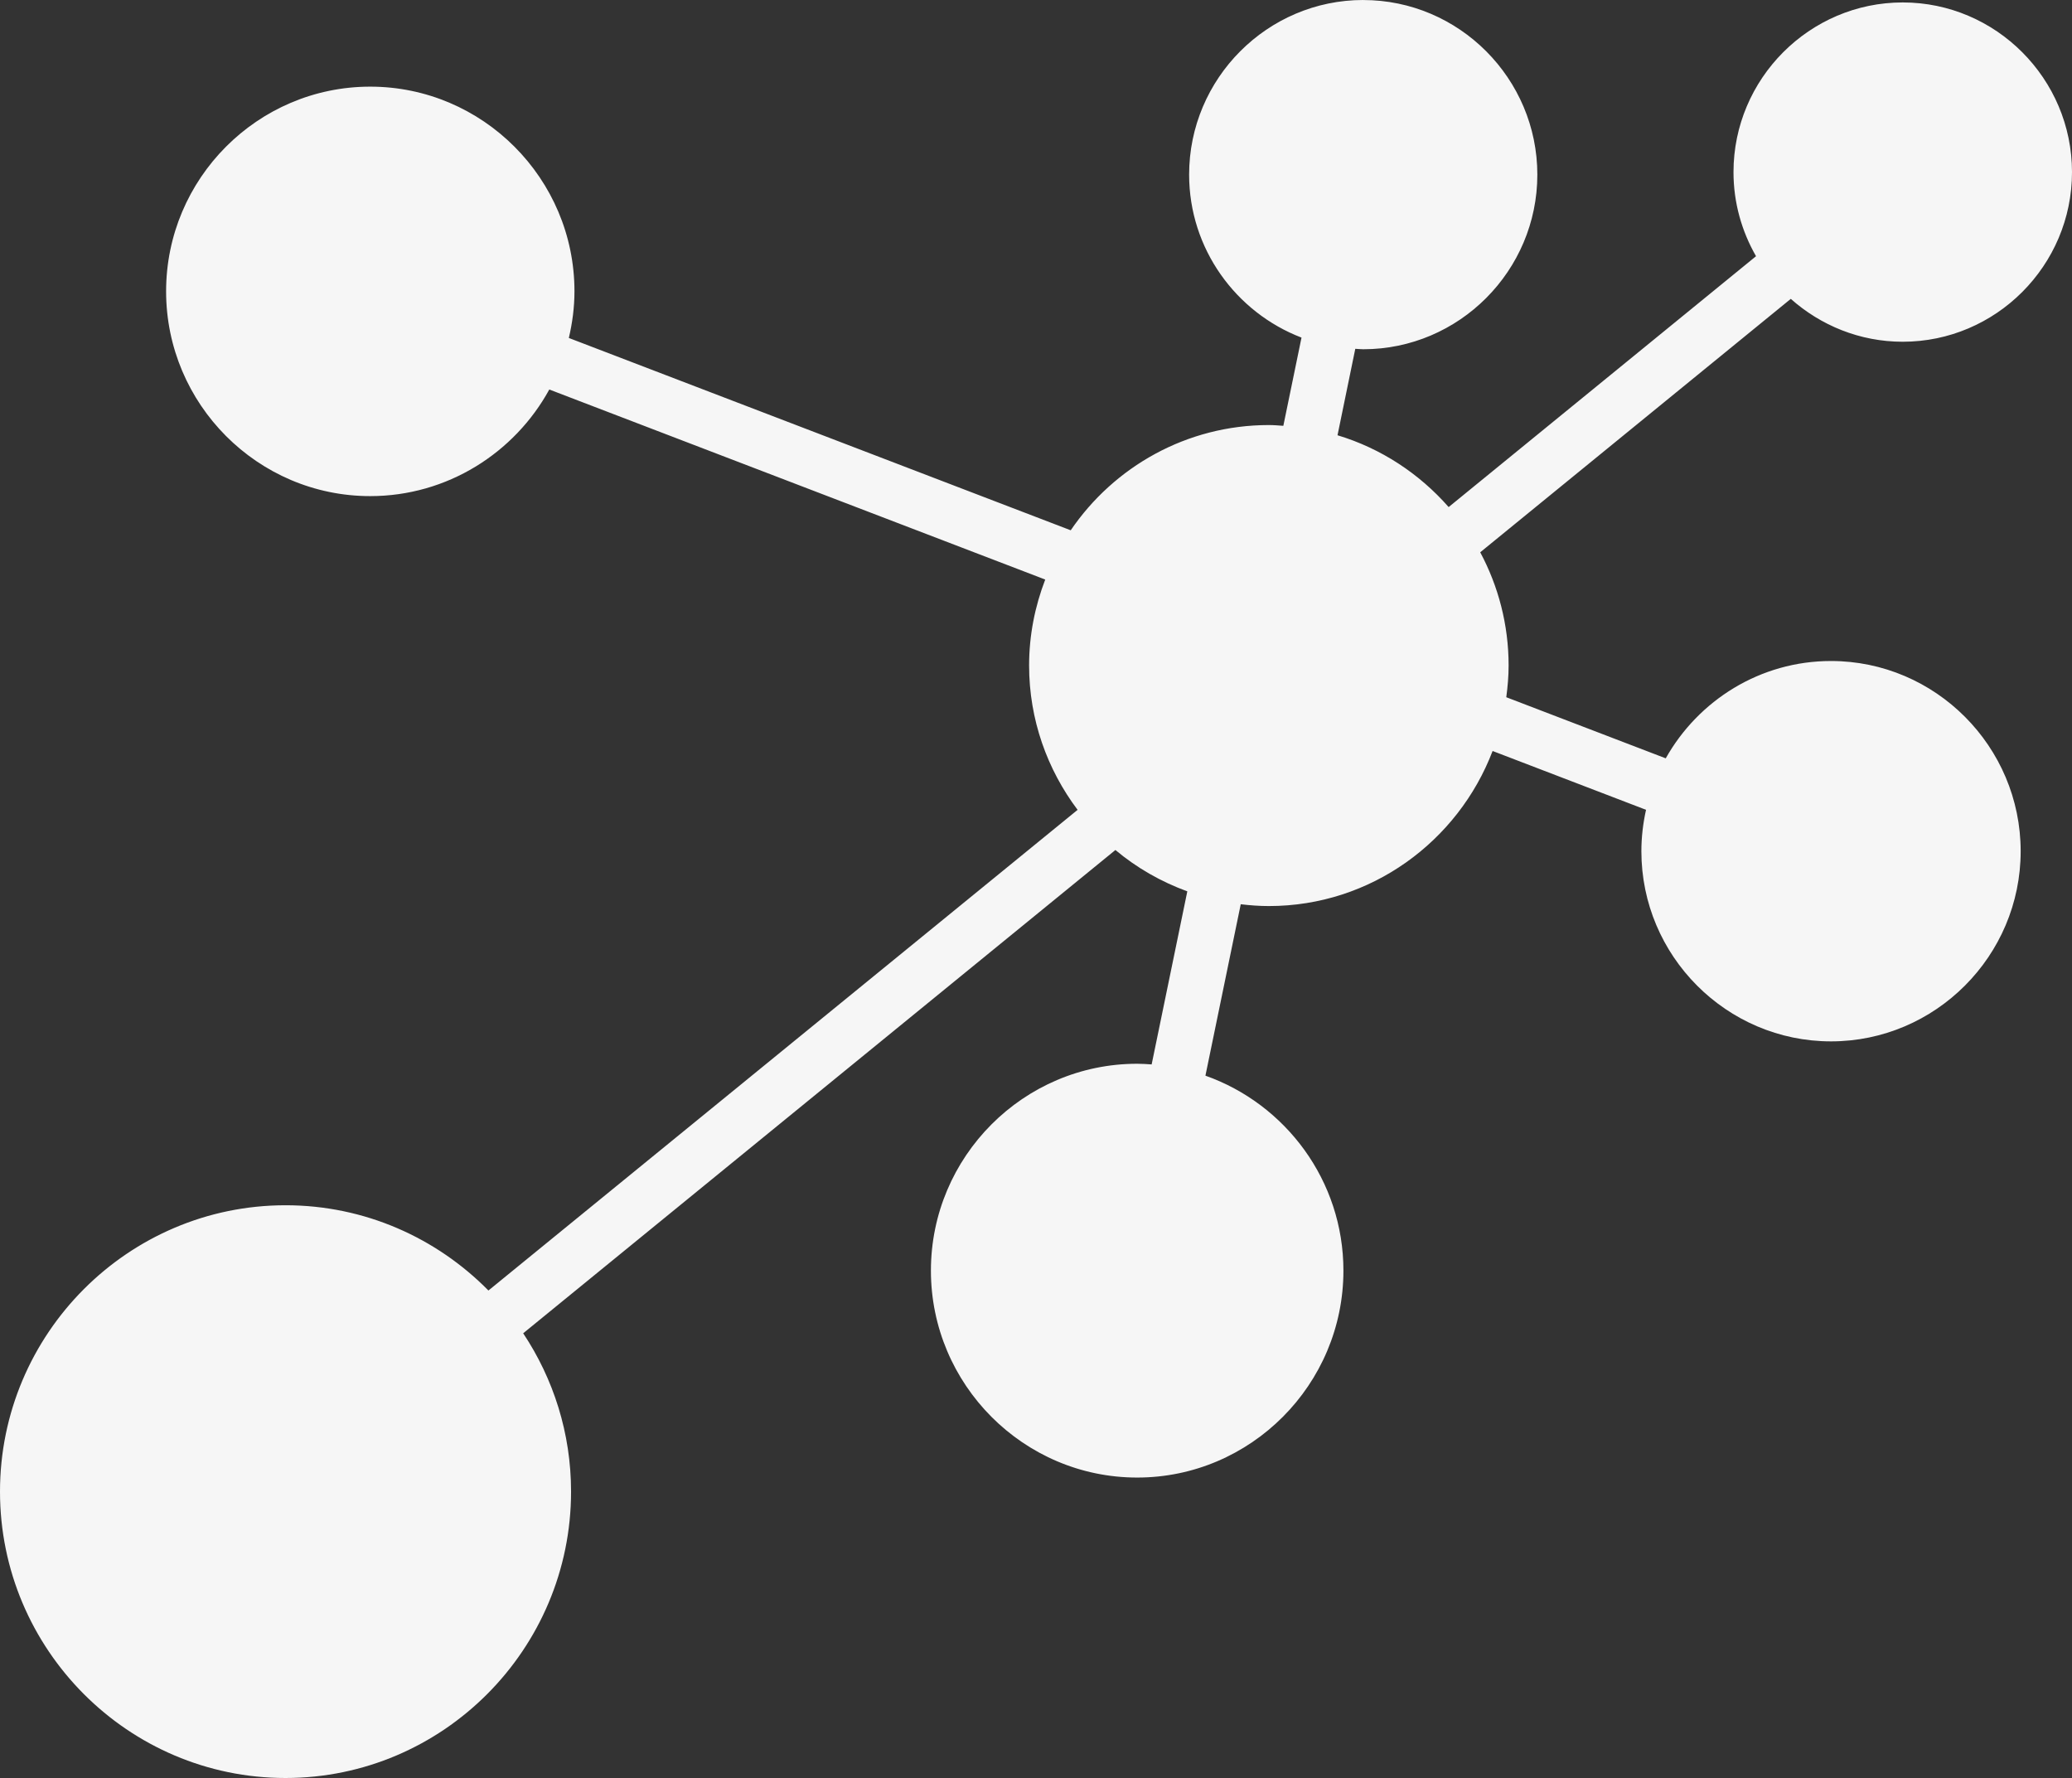 <svg width="500" height="429" viewBox="0 0 500 429" fill="none" xmlns="http://www.w3.org/2000/svg">
<rect x="0" y="0" width="500" height="429" fill="#333333" stroke="none"/>
<g clip-path="url(#clip0_1_2)">
<path d="M328.966 0C305.841 0 286.951 18.941 286.951 42.13C286.951 60.056 298.263 75.396 314.07 81.457L309.685 102.741C308.524 102.662 307.37 102.556 306.191 102.556C286.357 102.556 268.809 112.632 258.379 127.949L137.267 81.546C138.116 77.923 138.625 74.167 138.625 70.292C138.625 43.087 116.464 20.907 89.333 20.907C62.203 20.907 40.083 43.087 40.083 70.292C40.083 97.497 62.203 119.704 89.333 119.704C107.917 119.704 124.162 109.291 132.554 93.981L252.227 139.835C249.75 146.286 248.335 153.259 248.335 160.57C248.336 173.639 252.726 185.682 260.038 195.403L117.864 311.377C105.362 298.694 88.034 290.807 68.901 290.807C30.929 290.807 0 321.82 0 359.897C0 397.973 30.929 429 68.901 429C106.874 429 137.803 397.973 137.803 359.897C137.803 345.779 133.537 332.652 126.251 321.697L269.165 205.091C274.272 209.374 280.146 212.741 286.513 215.067L277.908 256.826C276.746 256.746 275.595 256.666 274.413 256.666C246.999 256.666 224.642 279.084 224.642 306.573C224.642 334.063 246.999 356.508 274.413 356.508C301.828 356.508 324.185 334.063 324.184 306.573C324.185 284.878 310.232 266.389 290.885 259.538L299.408 218.178C301.636 218.444 303.895 218.616 306.192 218.616C330.819 218.616 351.857 203.019 360.184 181.2L397.21 195.394C396.492 198.613 396.086 201.954 396.086 205.384C396.086 230.647 416.648 251.265 441.842 251.265C467.036 251.265 487.612 230.647 487.612 205.384C487.612 180.122 467.036 159.489 441.842 159.489C424.756 159.489 409.823 168.987 401.965 182.973L363.485 168.229C363.819 165.716 364.047 163.178 364.047 160.575C364.047 150.706 361.557 141.406 357.196 133.258L432.14 72.11C439.355 78.519 448.8 82.457 459.15 82.457C481.624 82.457 500 64.072 500 41.537C500 19.001 481.624 0.588 459.15 0.588C436.676 0.588 418.313 19.001 418.314 41.537C418.314 48.917 420.316 55.828 423.754 61.818L349.577 122.347C342.501 114.282 333.269 108.184 322.759 105.02L327.048 84.161C327.69 84.188 328.318 84.268 328.965 84.268C352.09 84.268 370.98 65.326 370.98 42.138C370.98 18.949 352.09 0.008 328.965 0.008L328.966 0ZM328.966 13.274C344.926 13.274 357.716 26.127 357.716 42.13C357.716 58.133 344.926 70.959 328.966 70.959C313.007 70.959 300.188 58.133 300.188 42.13C300.188 26.127 313.007 13.274 328.966 13.274ZM459.15 13.894C474.458 13.894 486.735 26.19 486.735 41.54C486.735 56.891 474.458 69.187 459.15 69.187C443.841 69.187 431.578 56.891 431.578 41.54C431.578 26.19 443.841 13.894 459.15 13.894ZM89.332 34.217C109.297 34.217 125.359 50.281 125.359 70.301C125.359 90.32 109.297 106.412 89.332 106.412C69.367 106.412 53.347 90.32 53.347 70.301C53.347 50.281 69.367 34.217 89.332 34.217ZM306.191 115.865C330.904 115.865 350.782 135.798 350.782 160.578C350.782 185.359 330.904 205.32 306.191 205.32C281.477 205.32 261.572 185.359 261.572 160.578C261.572 135.798 281.477 115.865 306.191 115.865ZM441.842 172.794C459.87 172.794 474.347 187.311 474.347 205.388C474.347 223.466 459.87 237.968 441.842 237.968C423.814 237.968 409.351 223.466 409.351 205.388C409.351 187.311 423.814 172.794 441.842 172.794ZM274.412 269.971C294.661 269.971 310.946 286.273 310.946 306.577C310.946 326.881 294.661 343.21 274.412 343.21C254.163 343.21 237.906 326.881 237.906 306.577C237.906 286.273 254.163 269.971 274.412 269.971ZM68.9 304.117C99.707 304.117 124.537 329.015 124.537 359.906C124.537 390.797 99.707 415.708 68.9 415.708C38.093 415.708 13.264 390.797 13.264 359.906C13.264 329.015 38.093 304.117 68.9 304.117Z" fill="#F6F6F6"/>
<circle cx="306.5" cy="159.5" r="52.5" fill="#F6F6F6"/>
<circle cx="69" cy="359" r="61" fill="#F6F6F6"/>
<circle cx="89.5" cy="69.5" r="41.5" fill="#F6F6F6"/>
<circle cx="274.5" cy="306.5" r="41.5" fill="#F6F6F6"/>
<circle cx="441.5" cy="207.5" r="41.5" fill="#F6F6F6"/>
<circle cx="329" cy="42" r="38" fill="#F6F6F6"/>
<circle cx="460" cy="42" r="38" fill="#F6F6F6"/>
</g>
<defs>
<clipPath id="clip0_1_2">
<rect width="500" height="429" fill="white"/>
</clipPath>
</defs>
</svg>
